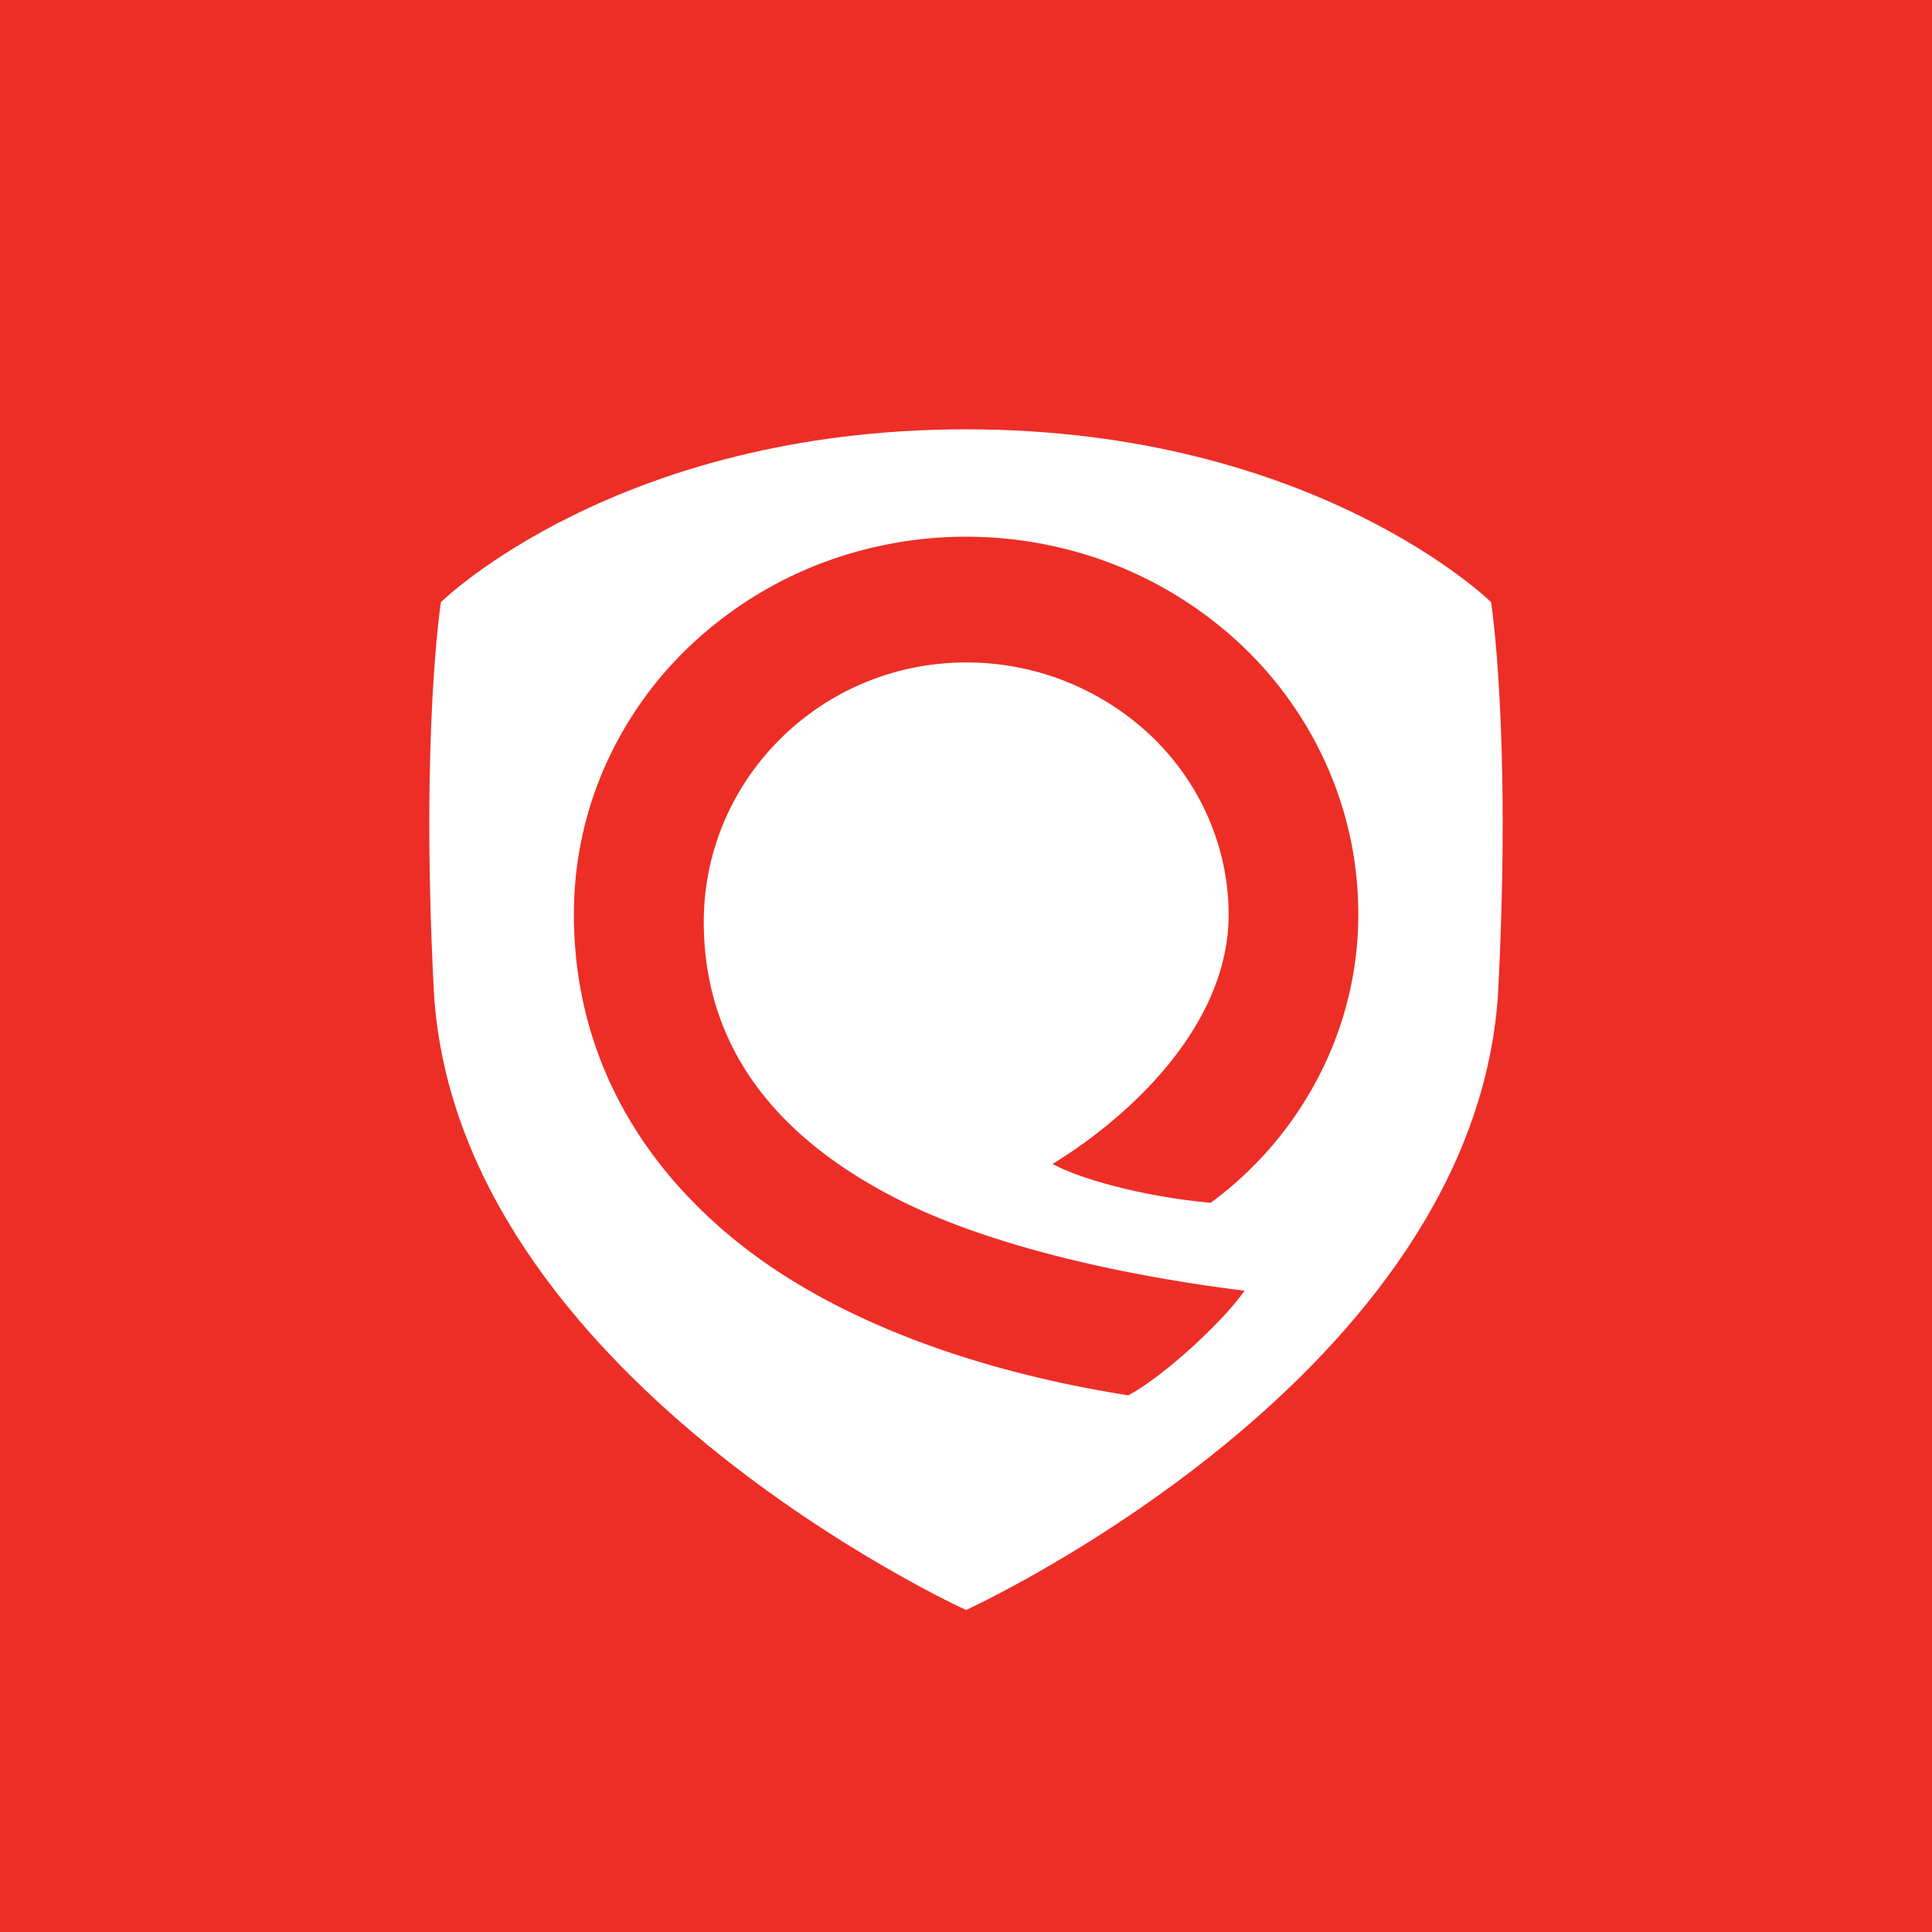<svg xmlns="http://www.w3.org/2000/svg" width="18" height="18"><path fill="#ED2E26" d="M0 0h18v18H0z"/><path fill="#fff" d="M9 4c3.255 0 4.892 1.61 4.892 1.61s.188 1.19.068 3.59C13.78 12.823 9 15 9 15s-4.78-2.177-4.96-5.8c-.12-2.4.068-3.59.068-3.59S5.743 4 8.999 4z"/><path fill="#ED2E26" d="M6.557 8.588c0-1.332 1.096-2.416 2.444-2.416a2.5 2.5 0 0 1 1.729.689c.458.44.716 1.038.717 1.66 0 1.035-.926 1.886-1.64 2.323.278.152.888.31 1.473.362a3.4 3.4 0 0 0 1.012-1.188c.239-.466.363-.978.363-1.496a3.4 3.4 0 0 0-.275-1.347 3.5 3.5 0 0 0-.791-1.143 3.7 3.7 0 0 0-1.187-.764 3.8 3.8 0 0 0-2.802 0 3.7 3.7 0 0 0-1.187.764 3.5 3.5 0 0 0-.792 1.143 3.4 3.4 0 0 0-.274 1.347c0 1.168.506 2.207 1.465 3.002.896.744 2.207 1.24 3.7 1.476.323-.172.876-.678 1.083-.975-1.246-.154-2.426-.446-3.217-.845-1.208-.609-1.821-1.48-1.821-2.592"/></svg>